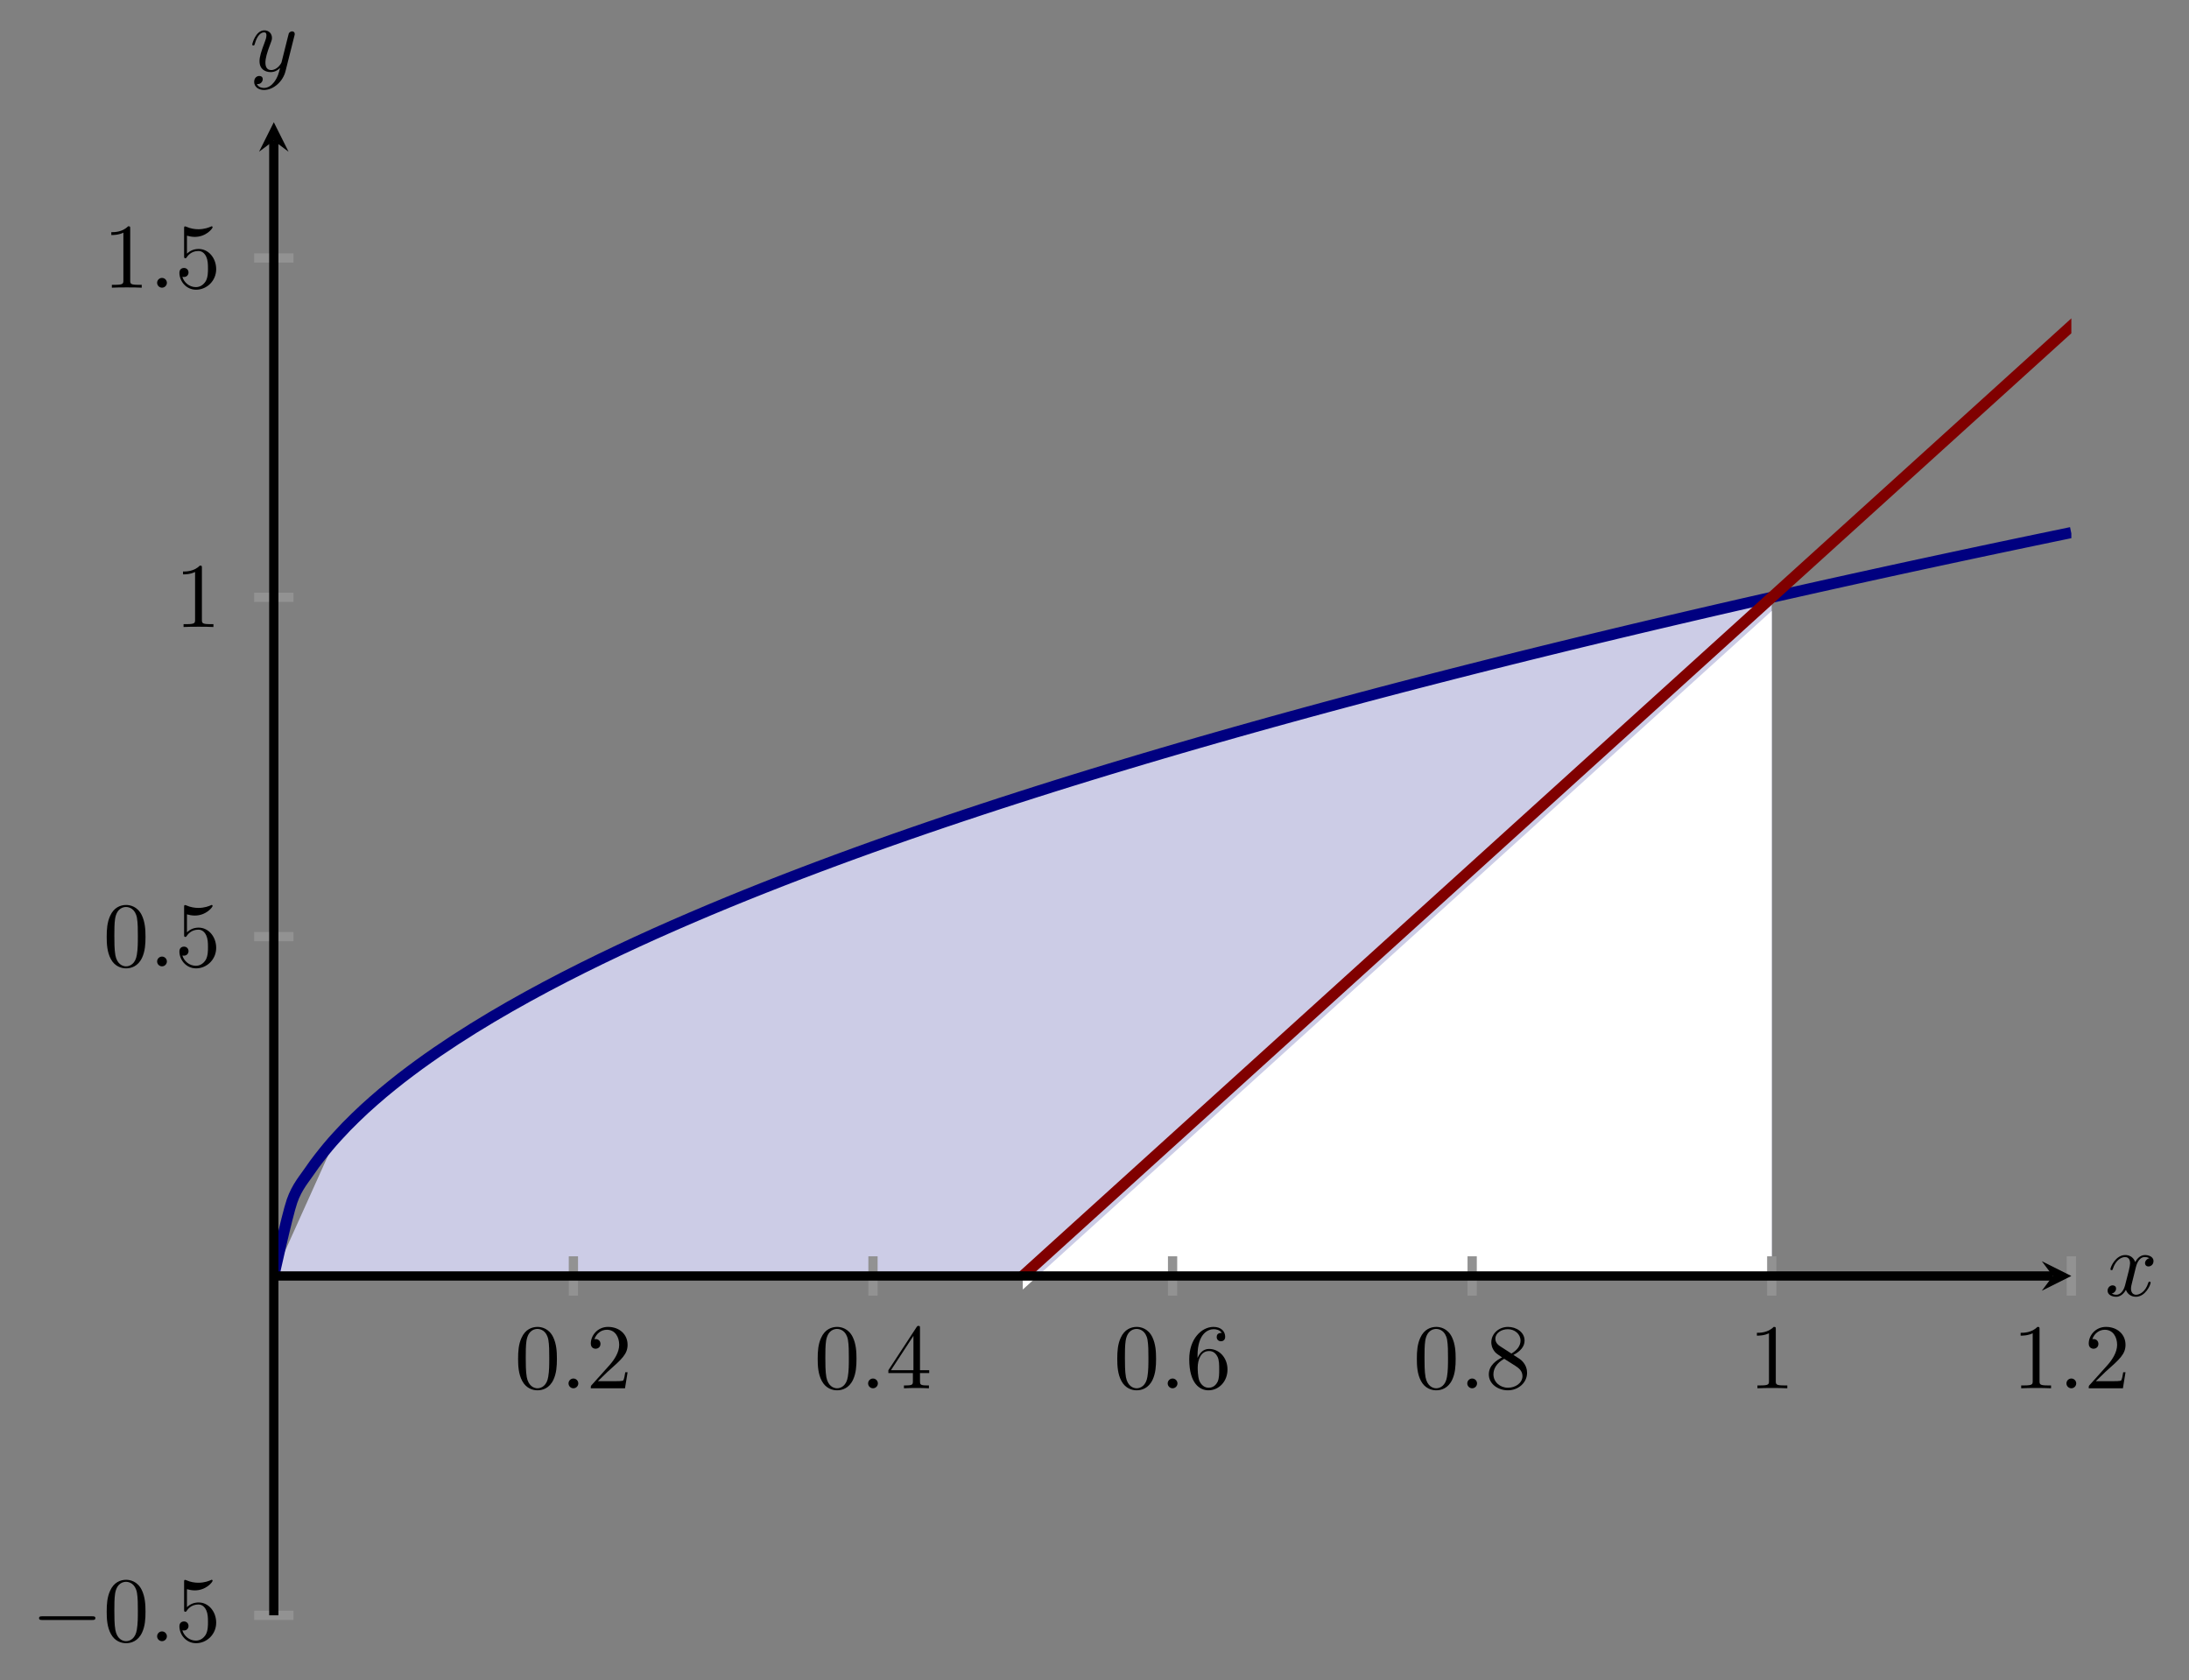<?xml version="1.0" encoding="UTF-8" standalone="no"?>
<!DOCTYPE svg PUBLIC "-//W3C//DTD SVG 1.1//EN" "http://www.w3.org/Graphics/SVG/1.1/DTD/svg11.dtd">
<svg xmlns="http://www.w3.org/2000/svg" xmlns:xlink="http://www.w3.org/1999/xlink" version="1.1" width="236.583pt" height="181.628pt" viewBox="0 0 236.583 181.628">
<rect x="0" y="0" width="236.583" height="181.628" fill="#808080" stroke="none"/>
<clipPath id="cp0">
<path transform="matrix(1,0,0,-1,29.593,174.608)" d="M 0 0 L 194.274 0 L 194.274 161.396 L 0 161.396 Z "/>
</clipPath>
<g clip-path="url(#cp0)">
<path transform="matrix(1,0,0,-1,29.593,174.608)" d="M 0 36.681 L 6.745 51.655 L 13.491 57.858 L 20.237 62.618 L 26.982 66.63 L 33.728 70.165 L 40.473 73.361 L 47.219 76.3 L 53.964 79.036 L 60.71 81.605 L 67.455 84.035 L 74.201 86.347 L 80.946 88.555 L 87.692 90.673 L 94.437 92.711 L 101.183 94.678 L 107.928 96.58 L 114.674 98.423 L 121.419 100.213 L 128.165 101.954 L 134.91 103.65 L 141.656 105.304 L 148.401 106.919 L 155.147 108.497 L 161.892 110.042 L 161.892 36.681 L 0 36.681 Z " fill="#cccce6"/>
<path transform="matrix(1,0,0,-1,29.593,174.608)" stroke-width="1.196" stroke-linecap="butt" stroke-miterlimit="10" stroke-linejoin="miter" fill="none" stroke="#000080" d="M 0 36.681 C 0 36.681 1.418 43.172 1.962 44.757 C 2.507 46.342 3.38 47.282 3.924 48.103 C 4.469 48.923 5.342 50.013 5.886 50.669 C 6.431 51.326 7.304 52.269 7.849 52.834 C 8.393 53.398 9.266 54.236 9.811 54.74 C 10.355 55.244 11.229 56.005 11.773 56.464 C 12.317 56.923 13.191 57.624 13.735 58.049 C 14.28 58.473 15.153 59.127 15.697 59.524 C 16.242 59.921 17.115 60.536 17.659 60.91 C 18.204 61.284 19.077 61.866 19.622 62.221 C 20.166 62.576 21.039 63.129 21.584 63.467 C 22.128 63.806 23.002 64.335 23.546 64.659 C 24.09 64.982 24.964 65.49 25.508 65.801 C 26.053 66.112 26.926 66.6 27.47 66.9 C 28.015 67.2 28.888 67.671 29.432 67.961 C 29.977 68.25 30.85 68.706 31.395 68.987 C 31.939 69.267 32.812 69.709 33.357 69.981 C 33.901 70.253 34.775 70.682 35.319 70.946 C 35.863 71.211 36.737 71.628 37.281 71.885 C 37.826 72.142 38.699 72.549 39.243 72.8 C 39.788 73.05 40.661 73.447 41.205 73.692 C 41.75 73.936 42.623 74.324 43.168 74.563 C 43.712 74.802 44.585 75.18 45.13 75.414 C 45.674 75.648 46.547 76.018 47.092 76.247 C 47.636 76.476 48.51 76.839 49.054 77.063 C 49.599 77.287 50.472 77.643 51.016 77.863 C 51.561 78.083 52.434 78.432 52.978 78.647 C 53.523 78.863 54.396 79.206 54.941 79.417 C 55.485 79.629 56.358 79.966 56.903 80.174 C 57.447 80.382 58.321 80.713 58.865 80.917 C 59.409 81.122 60.283 81.447 60.827 81.649 C 61.372 81.85 62.245 82.17 62.789 82.368 C 63.334 82.566 64.207 82.881 64.751 83.077 C 65.296 83.272 66.169 83.582 66.714 83.774 C 67.258 83.966 68.131 84.272 68.676 84.462 C 69.22 84.651 70.094 84.953 70.638 85.14 C 71.182 85.326 72.056 85.624 72.6 85.808 C 73.145 85.992 74.018 86.286 74.562 86.467 C 75.107 86.649 75.98 86.939 76.524 87.118 C 77.069 87.298 77.942 87.584 78.487 87.761 C 79.031 87.938 79.904 88.22 80.449 88.395 C 80.993 88.57 81.866 88.849 82.411 89.022 C 82.955 89.195 83.829 89.471 84.373 89.642 C 84.918 89.813 85.791 90.085 86.335 90.254 C 86.88 90.423 87.753 90.692 88.297 90.859 C 88.842 91.026 89.715 91.293 90.26 91.458 C 90.804 91.623 91.677 91.887 92.222 92.05 C 92.766 92.214 93.639 92.474 94.184 92.636 C 94.728 92.798 95.602 93.056 96.146 93.216 C 96.691 93.376 97.564 93.632 98.108 93.79 C 98.653 93.948 99.526 94.201 100.07 94.358 C 100.615 94.515 101.488 94.766 102.033 94.921 C 102.577 95.076 103.45 95.324 103.995 95.478 C 104.539 95.632 105.412 95.878 105.957 96.03 C 106.501 96.183 107.375 96.426 107.919 96.577 C 108.464 96.729 109.337 96.97 109.881 97.119 C 110.426 97.269 111.299 97.508 111.844 97.657 C 112.388 97.805 113.261 98.042 113.806 98.189 C 114.35 98.336 115.223 98.571 115.768 98.717 C 116.312 98.863 117.185 99.096 117.73 99.241 C 118.274 99.385 119.148 99.616 119.692 99.76 C 120.237 99.903 121.11 100.133 121.654 100.275 C 122.199 100.417 123.072 100.644 123.616 100.786 C 124.161 100.927 125.034 101.152 125.579 101.292 C 126.123 101.433 126.996 101.656 127.541 101.795 C 128.085 101.934 128.958 102.156 129.503 102.294 C 130.047 102.432 130.921 102.653 131.465 102.789 C 132.01 102.926 132.883 103.145 133.427 103.281 C 133.972 103.417 134.845 103.634 135.389 103.769 C 135.934 103.904 136.807 104.119 137.352 104.253 C 137.896 104.387 138.769 104.601 139.314 104.734 C 139.858 104.867 140.732 105.08 141.276 105.212 C 141.82 105.344 142.694 105.555 143.238 105.686 C 143.783 105.817 144.656 106.027 145.2 106.157 C 145.745 106.287 146.618 106.496 147.162 106.625 C 147.707 106.754 148.58 106.961 149.125 107.09 C 149.669 107.218 150.542 107.424 151.087 107.551 C 151.631 107.679 152.504 107.883 153.049 108.01 C 153.593 108.137 154.467 108.34 155.011 108.466 C 155.556 108.592 156.429 108.794 156.973 108.919 C 157.518 109.044 158.391 109.244 158.935 109.369 C 159.48 109.493 160.353 109.693 160.898 109.816 C 161.442 109.94 162.315 110.137 162.86 110.26 C 163.404 110.383 164.277 110.579 164.822 110.702 C 165.366 110.824 166.24 111.019 166.784 111.141 C 167.329 111.262 168.202 111.457 168.746 111.578 C 169.291 111.698 170.164 111.892 170.708 112.012 C 171.253 112.132 172.126 112.324 172.671 112.443 C 173.215 112.563 174.088 112.754 174.633 112.873 C 175.177 112.992 176.05 113.181 176.595 113.3 C 177.139 113.418 178.013 113.607 178.557 113.724 C 179.101 113.841 179.975 114.029 180.519 114.146 C 181.064 114.263 181.937 114.45 182.481 114.566 C 183.026 114.682 183.899 114.868 184.443 114.984 C 184.988 115.099 185.861 115.284 186.406 115.399 C 186.95 115.514 187.823 115.698 188.368 115.812 C 188.912 115.927 189.785 116.11 190.33 116.223 C 190.874 116.337 191.748 116.519 192.292 116.632 C 192.837 116.746 194.254 117.039 194.254 117.039 "/>
<path transform="matrix(1,0,0,-1,29.593,174.608)" stroke-width="1.196" stroke-linecap="butt" stroke-miterlimit="10" stroke-linejoin="miter" fill="none" stroke="#800000" d="M 80.948 36.681 L 87.693 42.794 L 94.439 48.908 L 101.184 55.021 L 107.93 61.134 L 114.675 67.248 L 121.421 73.361 L 128.166 79.474 L 134.912 85.588 L 141.657 91.701 L 148.403 97.815 L 155.148 103.928 L 161.894 110.041 L 168.639 116.155 L 175.385 122.268 L 182.13 128.381 L 188.876 134.495 L 195.621 140.608 L 202.367 146.722 L 209.112 152.835 L 215.858 158.948 L 222.603 165.062 L 229.349 171.175 L 236.094 177.288 L 242.84 183.402 "/>
<path transform="matrix(1,0,0,-1,29.593,174.608)" d="M 80.948 35.214 L 84.32 38.27 L 87.693 41.327 L 91.066 44.384 L 94.439 47.441 L 97.812 50.497 L 101.184 53.554 L 104.557 56.611 L 107.93 59.667 L 111.303 62.724 L 114.676 65.781 L 118.048 68.838 L 121.421 71.894 L 124.794 74.951 L 128.167 78.008 L 131.54 81.065 L 134.912 84.121 L 138.285 87.178 L 141.658 90.235 L 145.031 93.292 L 148.404 96.348 L 151.776 99.405 L 155.149 102.462 L 158.522 105.518 L 161.895 108.575 L 161.895 36.681 L 80.948 36.681 Z " fill="#ffffff"/>
</g>
<path transform="matrix(1,0,0,-1,29.593,174.608)" stroke-width="1" stroke-linecap="butt" stroke-miterlimit="10" stroke-linejoin="miter" fill="none" stroke="#929292" d="M 32.379 34.555 L 32.379 38.807 M 64.758 34.555 L 64.758 38.807 M 97.137 34.555 L 97.137 38.807 M 129.516 34.555 L 129.516 38.807 M 161.895 34.555 L 161.895 38.807 M 194.274 34.555 L 194.274 38.807 "/>
<path transform="matrix(1,0,0,-1,29.593,174.608)" stroke-width="1" stroke-linecap="butt" stroke-miterlimit="10" stroke-linejoin="miter" fill="none" stroke="#929292" d="M -2.126 0 L 2.126 0 M -2.126 73.362 L 2.126 73.362 M -2.126 110.043 L 2.126 110.043 M -2.126 146.723 L 2.126 146.723 "/>
<path transform="matrix(1,0,0,-1,29.593,174.608)" stroke-width="1" stroke-linecap="butt" stroke-miterlimit="10" stroke-linejoin="miter" fill="none" stroke="#000000" d="M 0 36.681 L 192.281 36.681 "/>
<path transform="matrix(1,0,0,-1,221.874,137.927)" d="M 1.993 0 L -1.196 1.594 L 0 0 L -1.196 -1.594 "/>
<path transform="matrix(1,0,0,-1,29.593,174.608)" stroke-width="1" stroke-linecap="butt" stroke-miterlimit="10" stroke-linejoin="miter" fill="none" stroke="#000000" d="M 0 0 L 0 159.403 "/>
<path transform="matrix(0,-1,-1,-0,29.593,15.205)" d="M 1.993 0 L -1.196 1.594 L 0 0 L -1.196 -1.594 "/>
<symbol id="font_1_1">
<path d="M .421 .342 C .421 .422 .416 .502 .381 .576 C .335 .672 .253 .688 .211 .688 C .151 .688 .078 .662 .037 .569 C .005 .5 0 .422 0 .342 C 0 .267 .004 .177 .045 .101 C .088 .02 .161 0 .21 0 C .264 0 .34 .021 .384 .116 C .416 .185 .421 .263 .421 .342 M .21 .022 C .171 .022 .112 .047 .094 .143 C .083 .203 .083 .295 .083 .354 C .083 .418 .083 .484 .091 .538 C .11 .657 .185 .666 .21 .666 C .243 .666 .309 .648 .328 .549 C .338 .493 .338 .417 .338 .354 C .338 .279 .338 .211 .327 .147 C .312 .052 .255 .022 .21 .022 Z "/>
</symbol>
<use xlink:href="#font_1_1" transform="matrix(9.963,0,0,-9.963,55.995,150.287)"/>
<symbol id="font_2_1">
<path d="M .106 .053 C .106 .082 .082 .106 .053 .106 C .024 .106 0 .082 0 .053 C 0 .024 .024 0 .053 0 C .082 0 .106 .024 .106 .053 Z "/>
</symbol>
<use xlink:href="#font_2_1" transform="matrix(9.963,0,0,-9.963,61.445,150.068)"/>
<symbol id="font_1_3">
<path d="M .077 .077 L .183 .18 C .339 .318 .399 .372 .399 .472 C .399 .586 .309 .666 .187 .666 C .074 .666 0 .574 0 .485 C 0 .429 .05 .429 .053 .429 C .07 .429 .105 .441 .105 .482 C .105 .508 .087 .534 .052 .534 C .044 .534 .042 .534 .039 .533 C .062 .598 .116 .635 .174 .635 C .265 .635 .308 .554 .308 .472 C .308 .392 .258 .313 .203 .251 L .011 .037 C 0 .026 0 .024 0 0 L .371 0 L .399 .174 L .374 .174 C .369 .144 .362 .1 .352 .085 C .345 .077 .279 .077 .257 .077 L .077 .077 Z "/>
</symbol>
<use xlink:href="#font_1_3" transform="matrix(9.963,0,0,-9.963,63.853,150.068)"/>
<use xlink:href="#font_1_1" transform="matrix(9.963,0,0,-9.963,88.374,150.287)"/>
<use xlink:href="#font_2_1" transform="matrix(9.963,0,0,-9.963,93.823,150.068)"/>
<symbol id="font_1_4">
<path d="M .266 .165 L .266 .078 C .266 .042 .264 .031 .19 .031 L .169 .031 L .169 0 C .21 .003 .262 .003 .304 .003 C .346 .003 .399 .003 .44 0 L .44 .031 L .419 .031 C .345 .031 .343 .042 .343 .078 L .343 .165 L .443 .165 L .443 .196 L .343 .196 L .343 .651 C .343 .671 .343 .677 .327 .677 C .318 .677 .315 .677 .307 .665 L 0 .196 L 0 .165 L .266 .165 M .272 .196 L .028 .196 L .272 .569 L .272 .196 Z "/>
</symbol>
<use xlink:href="#font_1_4" transform="matrix(9.963,0,0,-9.963,96.013,150.068)"/>
<use xlink:href="#font_1_1" transform="matrix(9.963,0,0,-9.963,120.752,150.287)"/>
<use xlink:href="#font_2_1" transform="matrix(9.963,0,0,-9.963,126.202,150.068)"/>
<symbol id="font_1_6">
<path d="M .09 .35 L .09 .374 C .09 .627 .214 .663 .265 .663 C .289 .663 .331 .657 .353 .623 C .338 .623 .298 .623 .298 .578 C .298 .547 .322 .532 .344 .532 C .36 .532 .39 .541 .39 .58 C .39 .64 .346 .688 .263 .688 C .135 .688 0 .559 0 .338 C 0 .071 .116 0 .209 0 C .32 0 .415 .094 .415 .226 C .415 .353 .326 .449 .215 .449 C .147 .449 .11 .398 .09 .35 M .209 .028 C .146 .028 .116 .088 .11 .103 C .092 .15 .092 .23 .092 .248 C .092 .326 .124 .426 .214 .426 C .23 .426 .276 .426 .307 .364 C .325 .327 .325 .276 .325 .227 C .325 .179 .325 .129 .308 .093 C .278 .033 .232 .028 .209 .028 Z "/>
</symbol>
<use xlink:href="#font_1_6" transform="matrix(9.963,0,0,-9.963,128.53,150.287)"/>
<use xlink:href="#font_1_1" transform="matrix(9.963,0,0,-9.963,153.131,150.287)"/>
<use xlink:href="#font_2_1" transform="matrix(9.963,0,0,-9.963,158.58,150.068)"/>
<symbol id="font_1_7">
<path d="M .121 .479 C .075 .509 .071 .543 .071 .56 C .071 .621 .136 .663 .207 .663 C .28 .663 .344 .611 .344 .539 C .344 .482 .305 .434 .245 .399 L .121 .479 M .267 .384 C .339 .421 .388 .473 .388 .539 C .388 .631 .299 .688 .208 .688 C .108 .688 .027 .614 .027 .521 C .027 .503 .029 .458 .071 .411 C .082 .399 .119 .374 .144 .357 C .086 .328 0 .272 0 .173 C 0 .067 .102 0 .207 0 C .32 0 .415 .083 .415 .19 C .415 .226 .404 .271 .366 .313 C .347 .334 .331 .344 .267 .384 M .167 .342 L .29 .264 C .318 .245 .365 .215 .365 .154 C .365 .08 .29 .028 .208 .028 C .122 .028 .05 .09 .05 .173 C .05 .231 .082 .295 .167 .342 Z "/>
</symbol>
<use xlink:href="#font_1_7" transform="matrix(9.963,0,0,-9.963,160.909,150.287)"/>
<symbol id="font_1_2">
<path d="M .205 .64 C .205 .664 .205 .666 .182 .666 C .12 .602 .032 .602 0 .602 L 0 .571 C .02 .571 .079 .571 .131 .597 L .131 .079 C .131 .043 .128 .031 .038 .031 L .006 .031 L .006 0 C .041 .003 .128 .003 .168 .003 C .208 .003 .295 .003 .33 0 L .33 .031 L .298 .031 C .208 .031 .205 .042 .205 .079 L .205 .64 Z "/>
</symbol>
<use xlink:href="#font_1_2" transform="matrix(9.963,0,0,-9.963,189.882,150.068)"/>
<use xlink:href="#font_1_2" transform="matrix(9.963,0,0,-9.963,218.386,150.068)"/>
<use xlink:href="#font_2_1" transform="matrix(9.963,0,0,-9.963,223.338,150.068)"/>
<use xlink:href="#font_1_3" transform="matrix(9.963,0,0,-9.963,225.746,150.068)"/>
<symbol id="font_3_1">
<path d="M .576 0 C .593 0 .611 0 .611 .02 C .611 .04 .593 .04 .576 .04 L .035 .04 C .018 .04 0 .04 0 .02 C 0 0 .018 0 .035 0 L .576 0 Z "/>
</symbol>
<use xlink:href="#font_3_1" transform="matrix(9.963,0,0,-9.963,4.221,175.113)"/>
<use xlink:href="#font_1_1" transform="matrix(9.963,0,0,-9.963,11.532,177.623)"/>
<use xlink:href="#font_2_1" transform="matrix(9.963,0,0,-9.963,16.981,177.404)"/>
<symbol id="font_1_5">
<path d="M .399 .223 C .399 .342 .317 .442 .209 .442 C .161 .442 .118 .426 .082 .391 L .082 .586 C .102 .58 .135 .573 .167 .573 C .29 .573 .36 .664 .36 .677 C .36 .683 .357 .688 .35 .688 C .349 .688 .347 .688 .342 .685 C .322 .676 .273 .656 .206 .656 C .166 .656 .12 .663 .073 .684 C .065 .687 .063 .687 .061 .687 C .051 .687 .051 .679 .051 .663 L .051 .367 C .051 .349 .051 .341 .065 .341 C .072 .341 .074 .344 .078 .35 C .089 .366 .126 .42 .207 .42 C .259 .42 .284 .374 .292 .356 C .308 .319 .31 .28 .31 .23 C .31 .195 .31 .135 .286 .093 C .262 .054 .225 .028 .179 .028 C .106 .028 .049 .081 .032 .14 C .035 .139 .038 .138 .049 .138 C .082 .138 .099 .163 .099 .187 C .099 .211 .082 .236 .049 .236 C .035 .236 0 .229 0 .183 C 0 .097 .069 0 .181 0 C .297 0 .399 .096 .399 .223 Z "/>
</symbol>
<use xlink:href="#font_1_5" transform="matrix(9.963,0,0,-9.963,19.39,177.623)"/>
<use xlink:href="#font_1_1" transform="matrix(9.963,0,0,-9.963,11.532,104.677)"/>
<use xlink:href="#font_2_1" transform="matrix(9.963,0,0,-9.963,16.981,104.458)"/>
<use xlink:href="#font_1_5" transform="matrix(9.963,0,0,-9.963,19.39,104.677)"/>
<use xlink:href="#font_1_2" transform="matrix(9.963,0,0,-9.963,19.779,67.777)"/>
<use xlink:href="#font_1_2" transform="matrix(9.963,0,0,-9.963,12.03,31.097)"/>
<use xlink:href="#font_2_1" transform="matrix(9.963,0,0,-9.963,16.981,31.097)"/>
<use xlink:href="#font_1_5" transform="matrix(9.963,0,0,-9.963,19.39,31.316)"/>
<symbol id="font_2_2">
<path d="M .305 .313 C .311 .339 .334 .431 .404 .431 C .409 .431 .433 .431 .454 .418 C .426 .413 .406 .388 .406 .364 C .406 .348 .417 .329 .444 .329 C .466 .329 .498 .347 .498 .387 C .498 .439 .439 .453 .405 .453 C .347 .453 .312 .4 .3 .377 C .275 .443 .221 .453 .192 .453 C .088 .453 .031 .324 .031 .299 C .031 .289 .041 .289 .043 .289 C .051 .289 .054 .291 .056 .3 C .09 .406 .156 .431 .19 .431 C .209 .431 .244 .422 .244 .364 C .244 .333 .227 .266 .19 .126 C .174 .064 .139 .022 .095 .022 C .089 .022 .066 .022 .045 .035 C .07 .04 .092 .061 .092 .089 C .092 .116 .07 .124 .055 .124 C .025 .124 0 .098 0 .066 C 0 .02 .05 0 .094 0 C .16 0 .196 .07 .199 .076 C .211 .039 .247 0 .307 0 C .41 0 .467 .129 .467 .154 C .467 .164 .458 .164 .455 .164 C .446 .164 .444 .16 .442 .153 C .409 .046 .341 .022 .309 .022 C .27 .022 .254 .054 .254 .088 C .254 .11 .26 .132 .271 .176 L .305 .313 Z "/>
</symbol>
<use xlink:href="#font_2_2" transform="matrix(9.963,0,0,-9.963,227.784,140.176)"/>
<symbol id="font_2_3">
<path d="M .457 .586 C .461 .6 .461 .602 .461 .609 C .461 .627 .447 .636 .432 .636 C .422 .636 .406 .63 .397 .615 C .395 .61 .387 .579 .383 .561 C .376 .535 .369 .508 .363 .481 L .318 .301 C .314 .286 .271 .216 .205 .216 C .154 .216 .143 .26 .143 .297 C .143 .343 .16 .405 .194 .493 C .21 .534 .214 .545 .214 .565 C .214 .61 .182 .647 .132 .647 C .037 .647 0 .502 0 .493 C 0 .483 .01 .483 .012 .483 C .022 .483 .023 .485 .028 .501 C .055 .595 .095 .625 .129 .625 C .137 .625 .154 .625 .154 .593 C .154 .568 .144 .542 .137 .523 C .097 .417 .079 .36 .079 .313 C .079 .224 .142 .194 .201 .194 C .24 .194 .274 .211 .302 .239 C .289 .187 .277 .138 .237 .085 C .211 .051 .173 .022 .127 .022 C .113 .022 .068 .025 .051 .064 C .067 .064 .08 .064 .094 .076 C .104 .085 .114 .098 .114 .117 C .114 .148 .087 .152 .077 .152 C .054 .152 .021 .136 .021 .087 C .021 .037 .065 0 .127 0 C .23 0 .333 .091 .361 .204 L .457 .586 Z "/>
</symbol>
<use xlink:href="#font_2_3" transform="matrix(9.963,0,0,-9.963,27.261,9.726)"/>
</svg>

